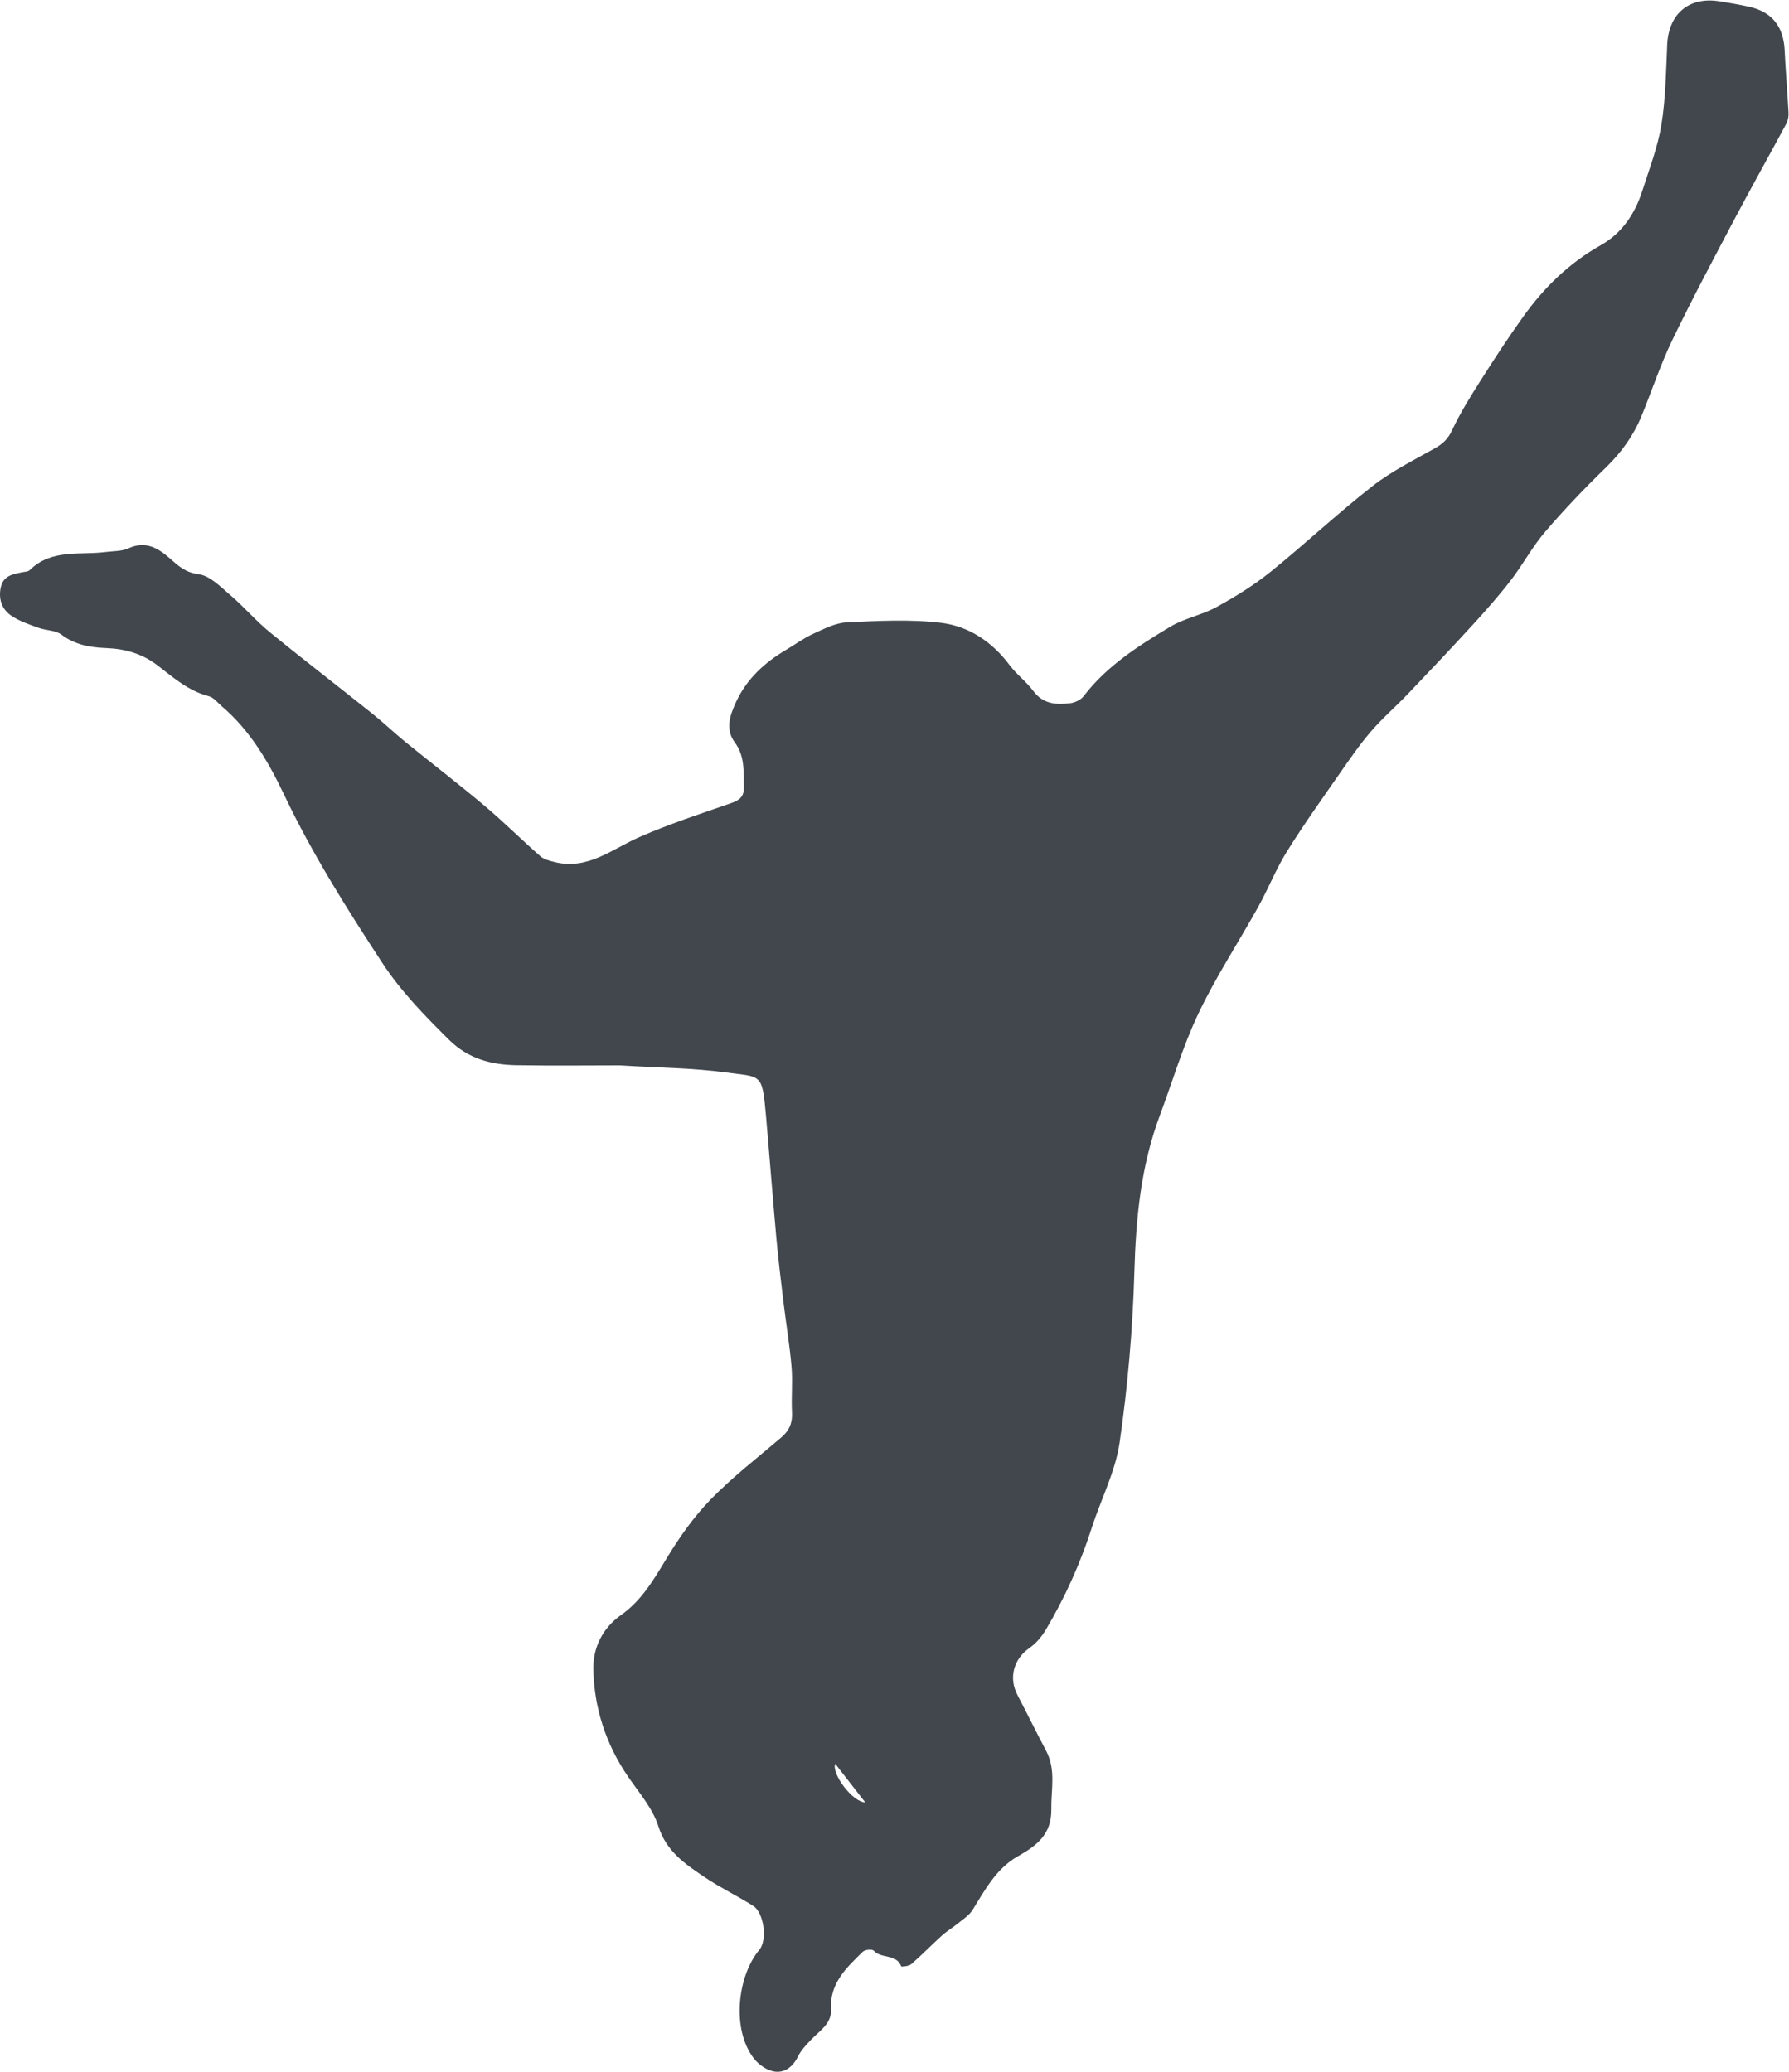 <?xml version="1.0" encoding="UTF-8" standalone="no"?>
<svg
   xmlns:dc="http://purl.org/dc/elements/1.1/"
   xmlns:cc="http://creativecommons.org/ns#"
   xmlns:rdf="http://www.w3.org/1999/02/22-rdf-syntax-ns#"
   xmlns:svg="http://www.w3.org/2000/svg"
   xmlns="http://www.w3.org/2000/svg"
   viewBox="0 0 762.907 883.653"
   height="883.653"
   width="762.907"
   xml:space="preserve"
   id="svg2"
   version="1.1"><defs
     id="defs6" /><g
     transform="matrix(1.333,0,0,-1.333,0,883.653)"
     id="g10"><g
       transform="scale(0.1)"
       id="g12"><path
         id="path14"
         style="fill:#41474d;fill-opacity:1;fill-rule:nonzero;stroke:none"
         d="m 2671.98,985.43 c -12.73,-30.41 54.42,-122.578 95.96,-123.379 -34.1,43.84 -64.53,82.961 -95.96,123.379 z M 1983.2,3220.16 c -92.74,0 -211.78,-1.51 -330.77,0.52 -81.34,1.39 -154.59,20.32 -217.12,82.44 -77.43,76.96 -153.09,154.33 -212.93,245.88 -113.58,173.77 -223.939,348.95 -313.517,537.35 -49.297,103.69 -108.269,205.24 -198.633,282.22 -13.601,11.6 -26.203,28.68 -41.949,32.69 -65.551,16.7 -114.14,60.31 -165.297,99.4 -48.457,37.02 -102.824,52.36 -162.211,54.69 -51.734,2.02 -100.304,10 -144.222,43.03 -19.235,14.46 -49.692,13.15 -73.961,21.98 -29.223,10.63 -59.641,20.87 -85.254,37.78 -31.055,20.5 -42.875,53.22 -34.941,91.22 7.895,37.82 38.75,42.64 69.016,48.67 8.078,1.61 18.461,1.69 23.559,6.74 69.386,68.67 159.828,47.37 242.769,57.97 24.59,3.14 51.481,1.89 73.133,11.8 53.77,24.6 93.559,1.81 131.359,-31.24 27.372,-23.93 49.879,-46.18 92.801,-51.51 36.199,-4.51 70.422,-40.19 101.532,-66.75 43.73,-37.34 81.398,-81.9 125.851,-118.24 108.262,-88.52 219.246,-173.7 328.476,-261.05 36.51,-29.2 70.32,-61.77 106.61,-91.27 84.28,-68.51 170.57,-134.6 253.62,-204.55 61,-51.38 117.47,-108.09 177.55,-160.6 12.19,-10.65 31,-15.15 47.57,-19.11 104.83,-25.05 181.51,41.72 268.29,79.92 95.24,41.94 194.73,74.47 293.22,108.65 27.15,9.43 42.86,20.3 42.05,51.52 -1.29,49.59 3.72,98.82 -29.03,143.08 -31.29,42.3 -15.67,86.96 3.93,129.43 34.28,74.28 91.65,126.57 160.92,167.41 28.53,16.82 55.5,36.91 85.44,50.55 34.47,15.7 71.01,35.02 107.43,36.78 100.66,4.87 202.81,10.55 302.28,-1.47 88.57,-10.7 163.5,-60.75 219.11,-135.33 22.2,-29.76 53.48,-52.74 75.61,-82.53 31.47,-42.35 73.9,-44.89 118.73,-39.21 15.01,1.91 33.38,10.56 42.27,22.2 74.2,97.22 175.36,161.07 277.38,222.44 45.37,27.29 100.97,37.18 147.62,62.82 59.98,32.97 119.24,69.36 172.4,112.22 110.61,89.17 214.33,186.98 326.18,274.45 61.38,48 132.89,83.38 201.22,121.98 25.05,14.15 41.31,29.81 54.19,57.26 26.2,55.82 59.22,108.69 92.34,160.93 43.51,68.64 88.06,136.76 135.36,202.82 66.41,92.77 146.79,171.32 247.17,227.87 69.6,39.23 110.39,101.5 134.05,175.54 22.18,69.42 48.99,138.48 60.59,209.84 13.71,84.25 14.78,170.73 18.57,256.37 4.35,98.35 68.96,154.14 165.85,139.24 31.25,-4.8 62.43,-10.37 93.34,-16.96 75.62,-16.11 113.09,-63.2 116.62,-141.16 3,-66.33 8.87,-132.52 12.34,-198.84 0.6,-11.61 -1.79,-24.91 -7.24,-35.05 -55.27,-102.92 -112.58,-204.76 -167.12,-308.06 -67.51,-127.88 -135.58,-255.57 -198.26,-385.81 -37.54,-77.99 -64.65,-160.96 -97.56,-241.23 -25.86,-63.09 -64.59,-116.71 -114,-164.73 -67.72,-65.79 -133.23,-134.29 -194.6,-205.98 -40.92,-47.8 -71.05,-104.67 -109.56,-154.75 -37.29,-48.48 -77.93,-94.56 -119.23,-139.75 -68.86,-75.3 -139,-149.44 -209.42,-223.3 -38.84,-40.72 -81.79,-77.75 -118.4,-120.32 -36.62,-42.59 -68.72,-89.25 -100.85,-135.48 -57.33,-82.49 -115.77,-164.4 -168.78,-249.64 -34.81,-55.98 -59.16,-118.34 -91.25,-176.15 -63.36,-114.12 -135.5,-223.9 -191.49,-341.44 -50.07,-105.13 -83.08,-218.36 -124.03,-327.86 -60.36,-161.4 -76.04,-328.67 -80.96,-500.12 -5.22,-181.96 -21.13,-364.49 -47.14,-544.64 -13.53,-93.76 -60.1,-182.55 -89.54,-274.29 -36.7,-114.37 -85.87,-223.01 -147.13,-326.02 -12.99,-21.85 -31.1,-43.03 -51.79,-57.42 -50.34,-35.02 -67.28,-94.99 -38.55,-150.17 31.07,-59.66 60.77,-120.05 92.13,-179.57 31.77,-60.311 15.33,-123.631 16.31,-186.549 1.23,-79.621 -46.24,-115.922 -106.88,-150.152 -68.45,-38.637 -105.04,-106.95 -144.99,-171.668 -11.24,-18.2 -32,-30.782 -49.21,-44.942 -15.69,-12.91 -33.58,-23.25 -48.58,-36.847 -33.2,-30.09 -64.47,-62.332 -98.23,-91.743 -7.65,-6.648 -31.61,-8.859 -32.28,-7.109 -15.55,40.82 -63.96,23.461 -87.81,50.07 -4.9,5.469 -28.06,3.539 -34.86,-3.101 -52.12,-50.867 -106.49,-100.559 -101.84,-184.168 2.55,-45.922 -36.18,-68.52 -63.59,-97.199 -15.84,-16.571 -32.49,-34.051 -42.37,-54.262 -16.04,-32.809 -42.5,-52.687 -75.02,-47.879 -23.66,3.508 -50.26,21.91 -65.51,41.488 -73.12,93.922 -52.47,265.071 17.17,348.012 26.4,31.449 14.62,118.719 -19.45,140.379 -50.75,32.23 -105.57,58.23 -155.3,91.84 -61.83,41.8 -122.55,81.859 -148.21,163.039 -18.02,57.031 -61.3,106.691 -96.25,157.621 -71.58,104.31 -109.53,220.6 -111.82,345.23 -1.26,68.21 29.1,131.18 88.74,173.23 66.25,46.7 104.88,113.99 145.91,181.64 40.47,66.74 86.4,132.33 140.62,188.03 69.84,71.76 150,133.52 226.36,198.83 25.12,21.48 35.68,46.22 33.85,79.83 -2.64,48.35 2.62,97.23 -1.45,145.38 -5.91,69.74 -17.61,138.98 -25.97,208.54 -8.25,68.51 -16.59,137.06 -22.81,205.78 -11.84,130.8 -21.74,261.77 -33.28,392.59 -11.97,135.52 -14.93,119.99 -129.95,135.62 -102.55,13.94 -206.94,14.35 -337.04,22.37" /></g></g></svg>